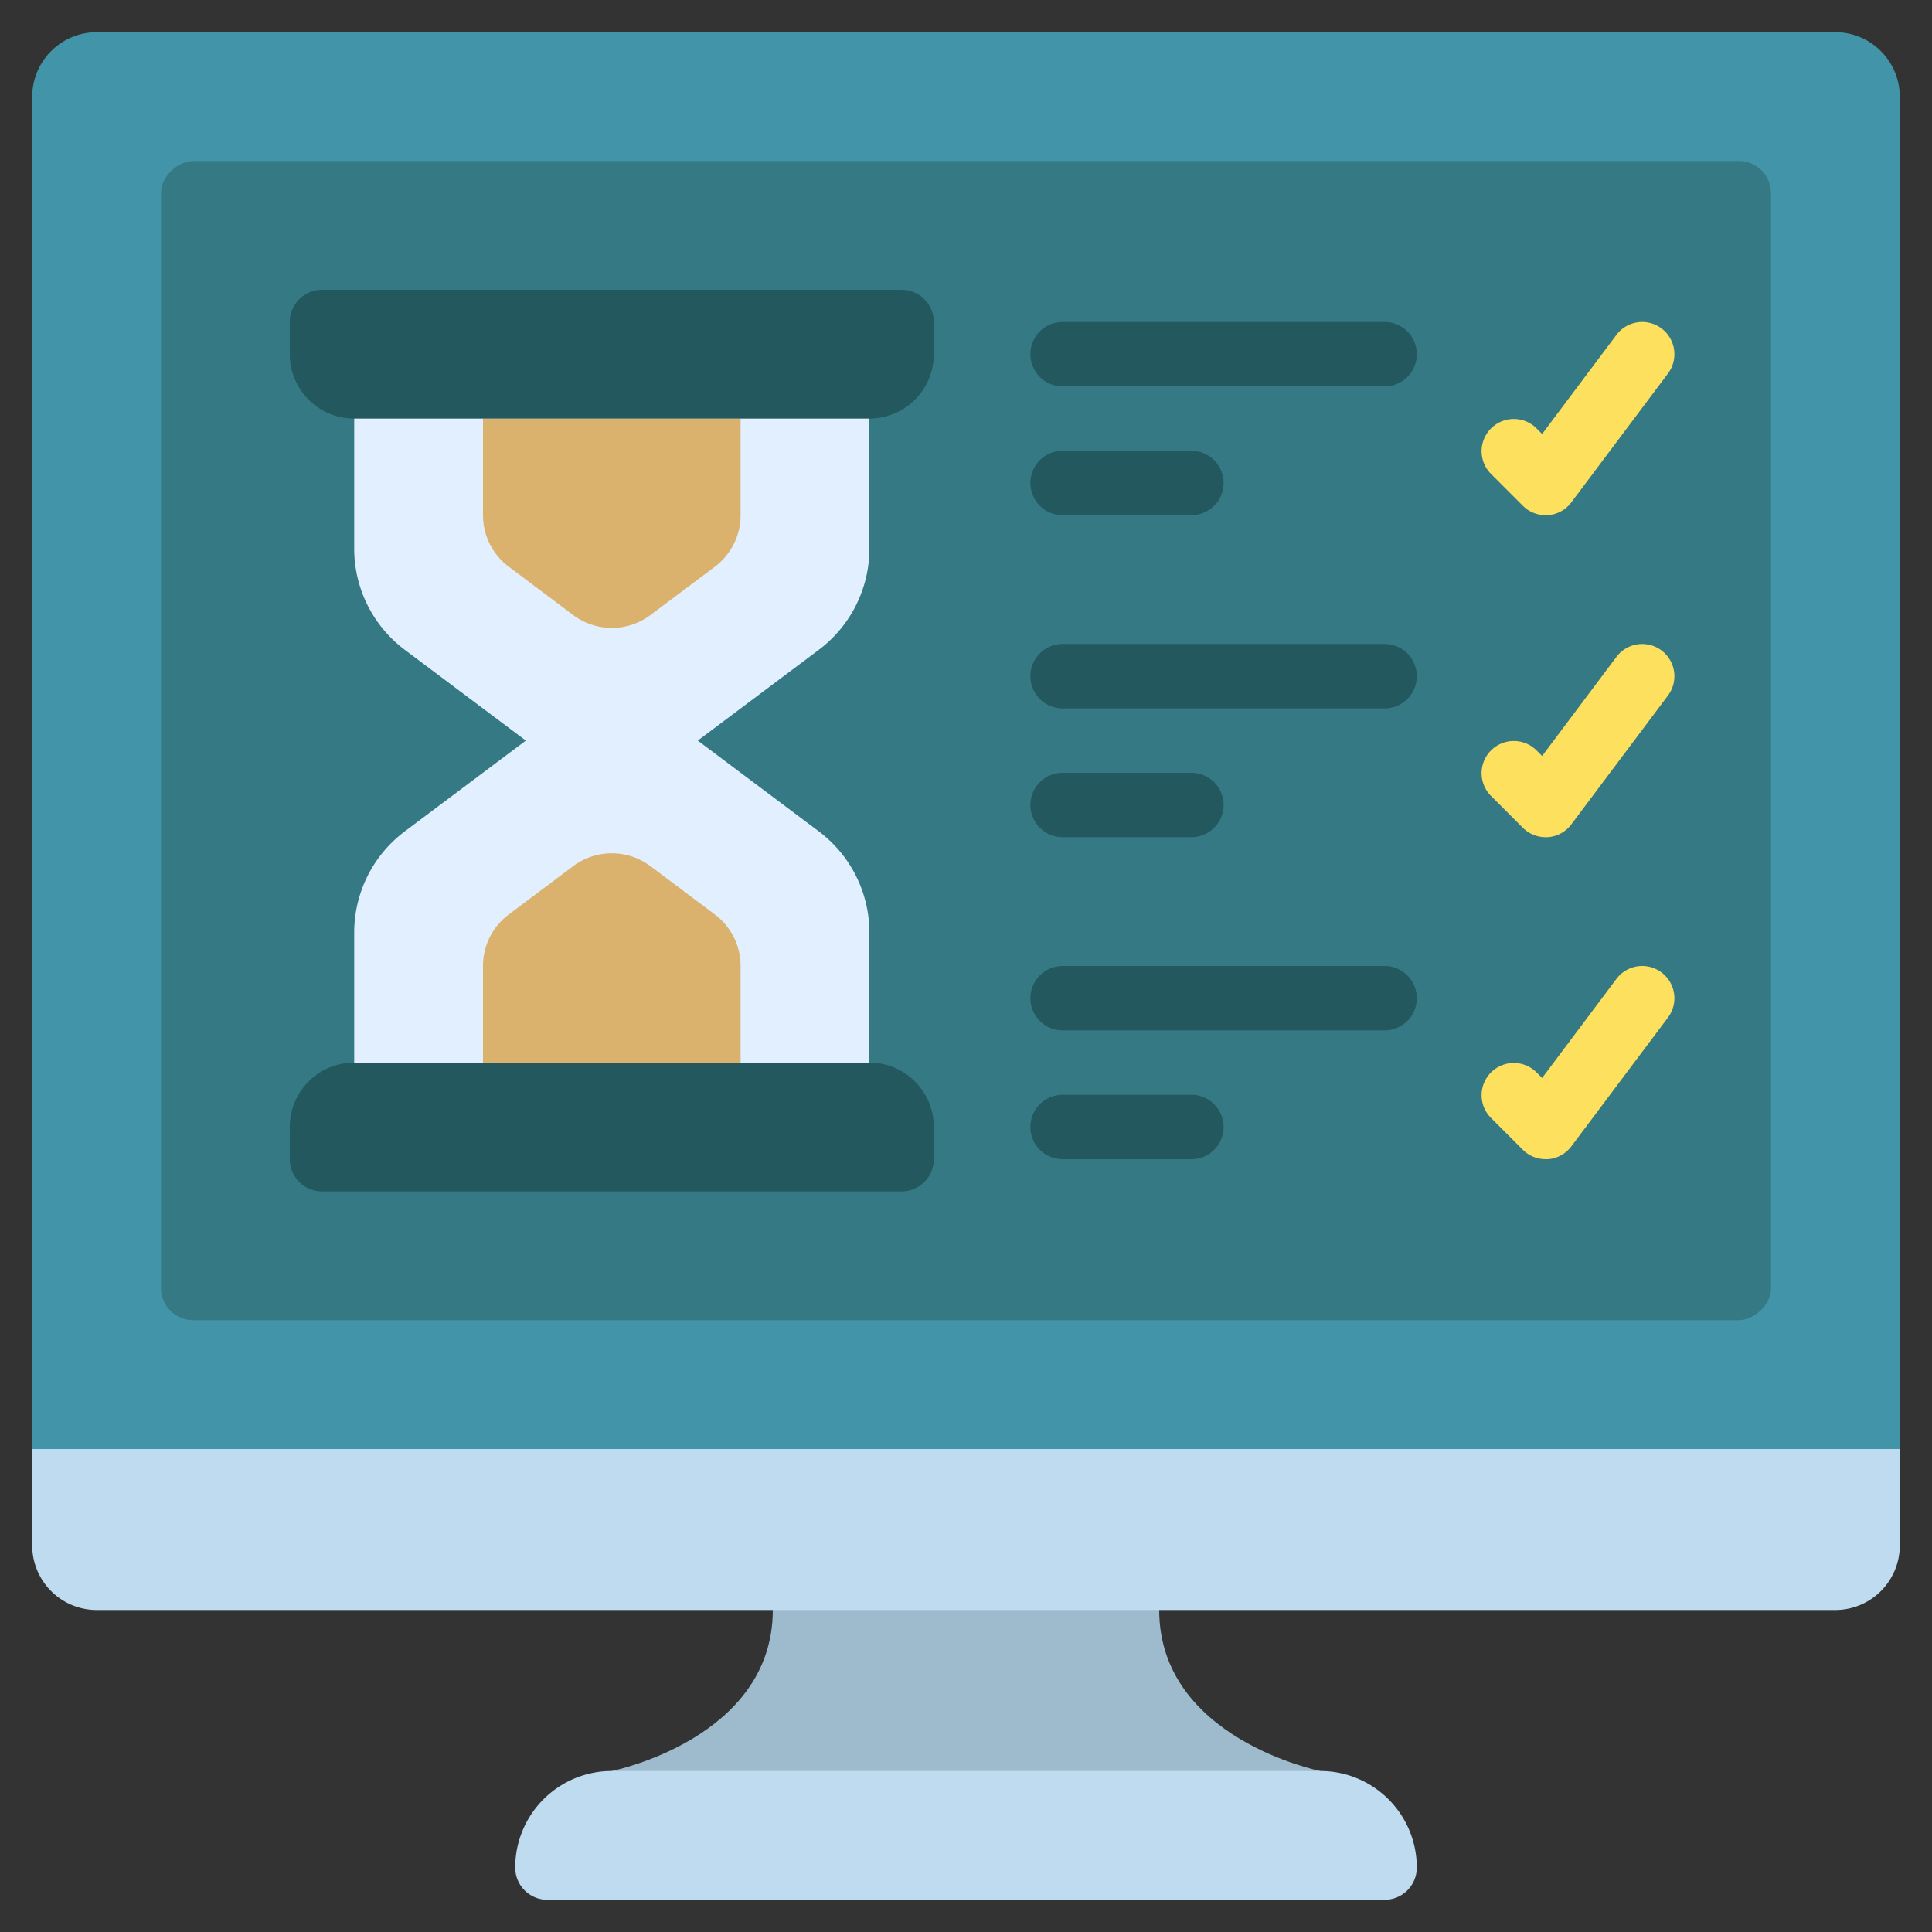 <svg xmlns="http://www.w3.org/2000/svg" version="1.1" xmlns:xlink="http://www.w3.org/1999/xlink" xmlns:svgjs="http://svgjs.com/svgjs" x="0" y="0" viewBox="0 0 60 60" style="enable-background:new 0 0 512 512" xml:space="preserve"><rect x="0" y="0" width="60" height="60" fill="#333333" stroke="none"/><g><path xmlns="http://www.w3.org/2000/svg" d="m41 55s-5-1-5-5v-1h-12v1c0 4-5 5-5 5v1h22z" fill="#9ebbce" data-original="#9ebbce"/><path xmlns="http://www.w3.org/2000/svg" d="m59 45v3a2.006 2.006 0 0 1 -2 2h-54a2.006 2.006 0 0 1 -2-2v-3l1-1h56z" fill="#bfdbf0" data-original="#bfdbf0"/><path xmlns="http://www.w3.org/2000/svg" d="m59 3v42h-58v-42a2.006 2.006 0 0 1 2-2h54a2.006 2.006 0 0 1 2 2z" fill="#4295a8" data-original="#4295a8"/><rect xmlns="http://www.w3.org/2000/svg" fill="#347984" height="50" rx="1" transform="matrix(0 1 -1 0 53 -7)" width="36" x="12" y="-2" data-original="#347984"/><path xmlns="http://www.w3.org/2000/svg" d="m19 55h22a3 3 0 0 1 3 3 1 1 0 0 1 -1 1h-26a1 1 0 0 1 -1-1 3 3 0 0 1 3-3z" fill="#bfdbf0" data-original="#bfdbf0"/><path xmlns="http://www.w3.org/2000/svg" d="m25.43 20.18-3.76 2.82 3.76 2.82a3.931 3.931 0 0 1 1.57 3.15v5.03h-16v-5.03a3.931 3.931 0 0 1 1.57-3.15l3.76-2.82-3.76-2.82a3.931 3.931 0 0 1 -1.57-3.15v-5.03h16v5.03a3.931 3.931 0 0 1 -1.57 3.15z" fill="#e1efff" data-original="#e1efff"/><path xmlns="http://www.w3.org/2000/svg" d="m15.8 28.4 2-1.5a2 2 0 0 1 2.4 0l2 1.5a2 2 0 0 1 .8 1.6v3h-8v-3a2 2 0 0 1 .8-1.6z" fill="#dbb16e" data-original="#dbb16e"/><path xmlns="http://www.w3.org/2000/svg" d="m15 16v-3h8v3a2 2 0 0 1 -.8 1.6l-2 1.5a2 2 0 0 1 -2.4 0l-2-1.5a2 2 0 0 1 -.8-1.6z" fill="#dbb16e" data-original="#dbb16e"/><path xmlns="http://www.w3.org/2000/svg" d="m10 9h18a1 1 0 0 1 1 1v1a2 2 0 0 1 -2 2h-16a2 2 0 0 1 -2-2v-1a1 1 0 0 1 1-1z" fill="#23585e" data-original="#23585e"/><path xmlns="http://www.w3.org/2000/svg" d="m11 33h16a2 2 0 0 1 2 2v1a1 1 0 0 1 -1 1h-18a1 1 0 0 1 -1-1v-1a2 2 0 0 1 2-2z" fill="#23585e" data-original="#23585e"/><path xmlns="http://www.w3.org/2000/svg" d="m48 16a1 1 0 0 1 -.707-.293l-1-1a1 1 0 0 1 1.414-1.414l.185.185 2.308-3.078a1 1 0 1 1 1.6 1.2l-3 4a1 1 0 0 1 -.729.4z" fill="#fde05e" data-original="#fde05e"/><path xmlns="http://www.w3.org/2000/svg" d="m48 26a1 1 0 0 1 -.707-.293l-1-1a1 1 0 0 1 1.414-1.414l.185.185 2.308-3.078a1 1 0 1 1 1.6 1.2l-3 4a1 1 0 0 1 -.729.4z" fill="#fde05e" data-original="#fde05e"/><g xmlns="http://www.w3.org/2000/svg" fill="#23585e"><path d="m43 12h-10a1 1 0 0 1 0-2h10a1 1 0 0 1 0 2z" fill="#23585e" data-original="#23585e"/><path d="m37 16h-4a1 1 0 0 1 0-2h4a1 1 0 0 1 0 2z" fill="#23585e" data-original="#23585e"/><path d="m43 22h-10a1 1 0 0 1 0-2h10a1 1 0 0 1 0 2z" fill="#23585e" data-original="#23585e"/><path d="m37 26h-4a1 1 0 0 1 0-2h4a1 1 0 0 1 0 2z" fill="#23585e" data-original="#23585e"/></g><path xmlns="http://www.w3.org/2000/svg" d="m48 36a1 1 0 0 1 -.707-.293l-1-1a1 1 0 0 1 1.414-1.414l.185.185 2.308-3.078a1 1 0 1 1 1.6 1.2l-3 4a1 1 0 0 1 -.729.4z" fill="#fde05e" data-original="#fde05e"/><path xmlns="http://www.w3.org/2000/svg" d="m43 32h-10a1 1 0 0 1 0-2h10a1 1 0 0 1 0 2z" fill="#23585e" data-original="#23585e"/><path xmlns="http://www.w3.org/2000/svg" d="m37 36h-4a1 1 0 0 1 0-2h4a1 1 0 0 1 0 2z" fill="#23585e" data-original="#23585e"/></g></svg>